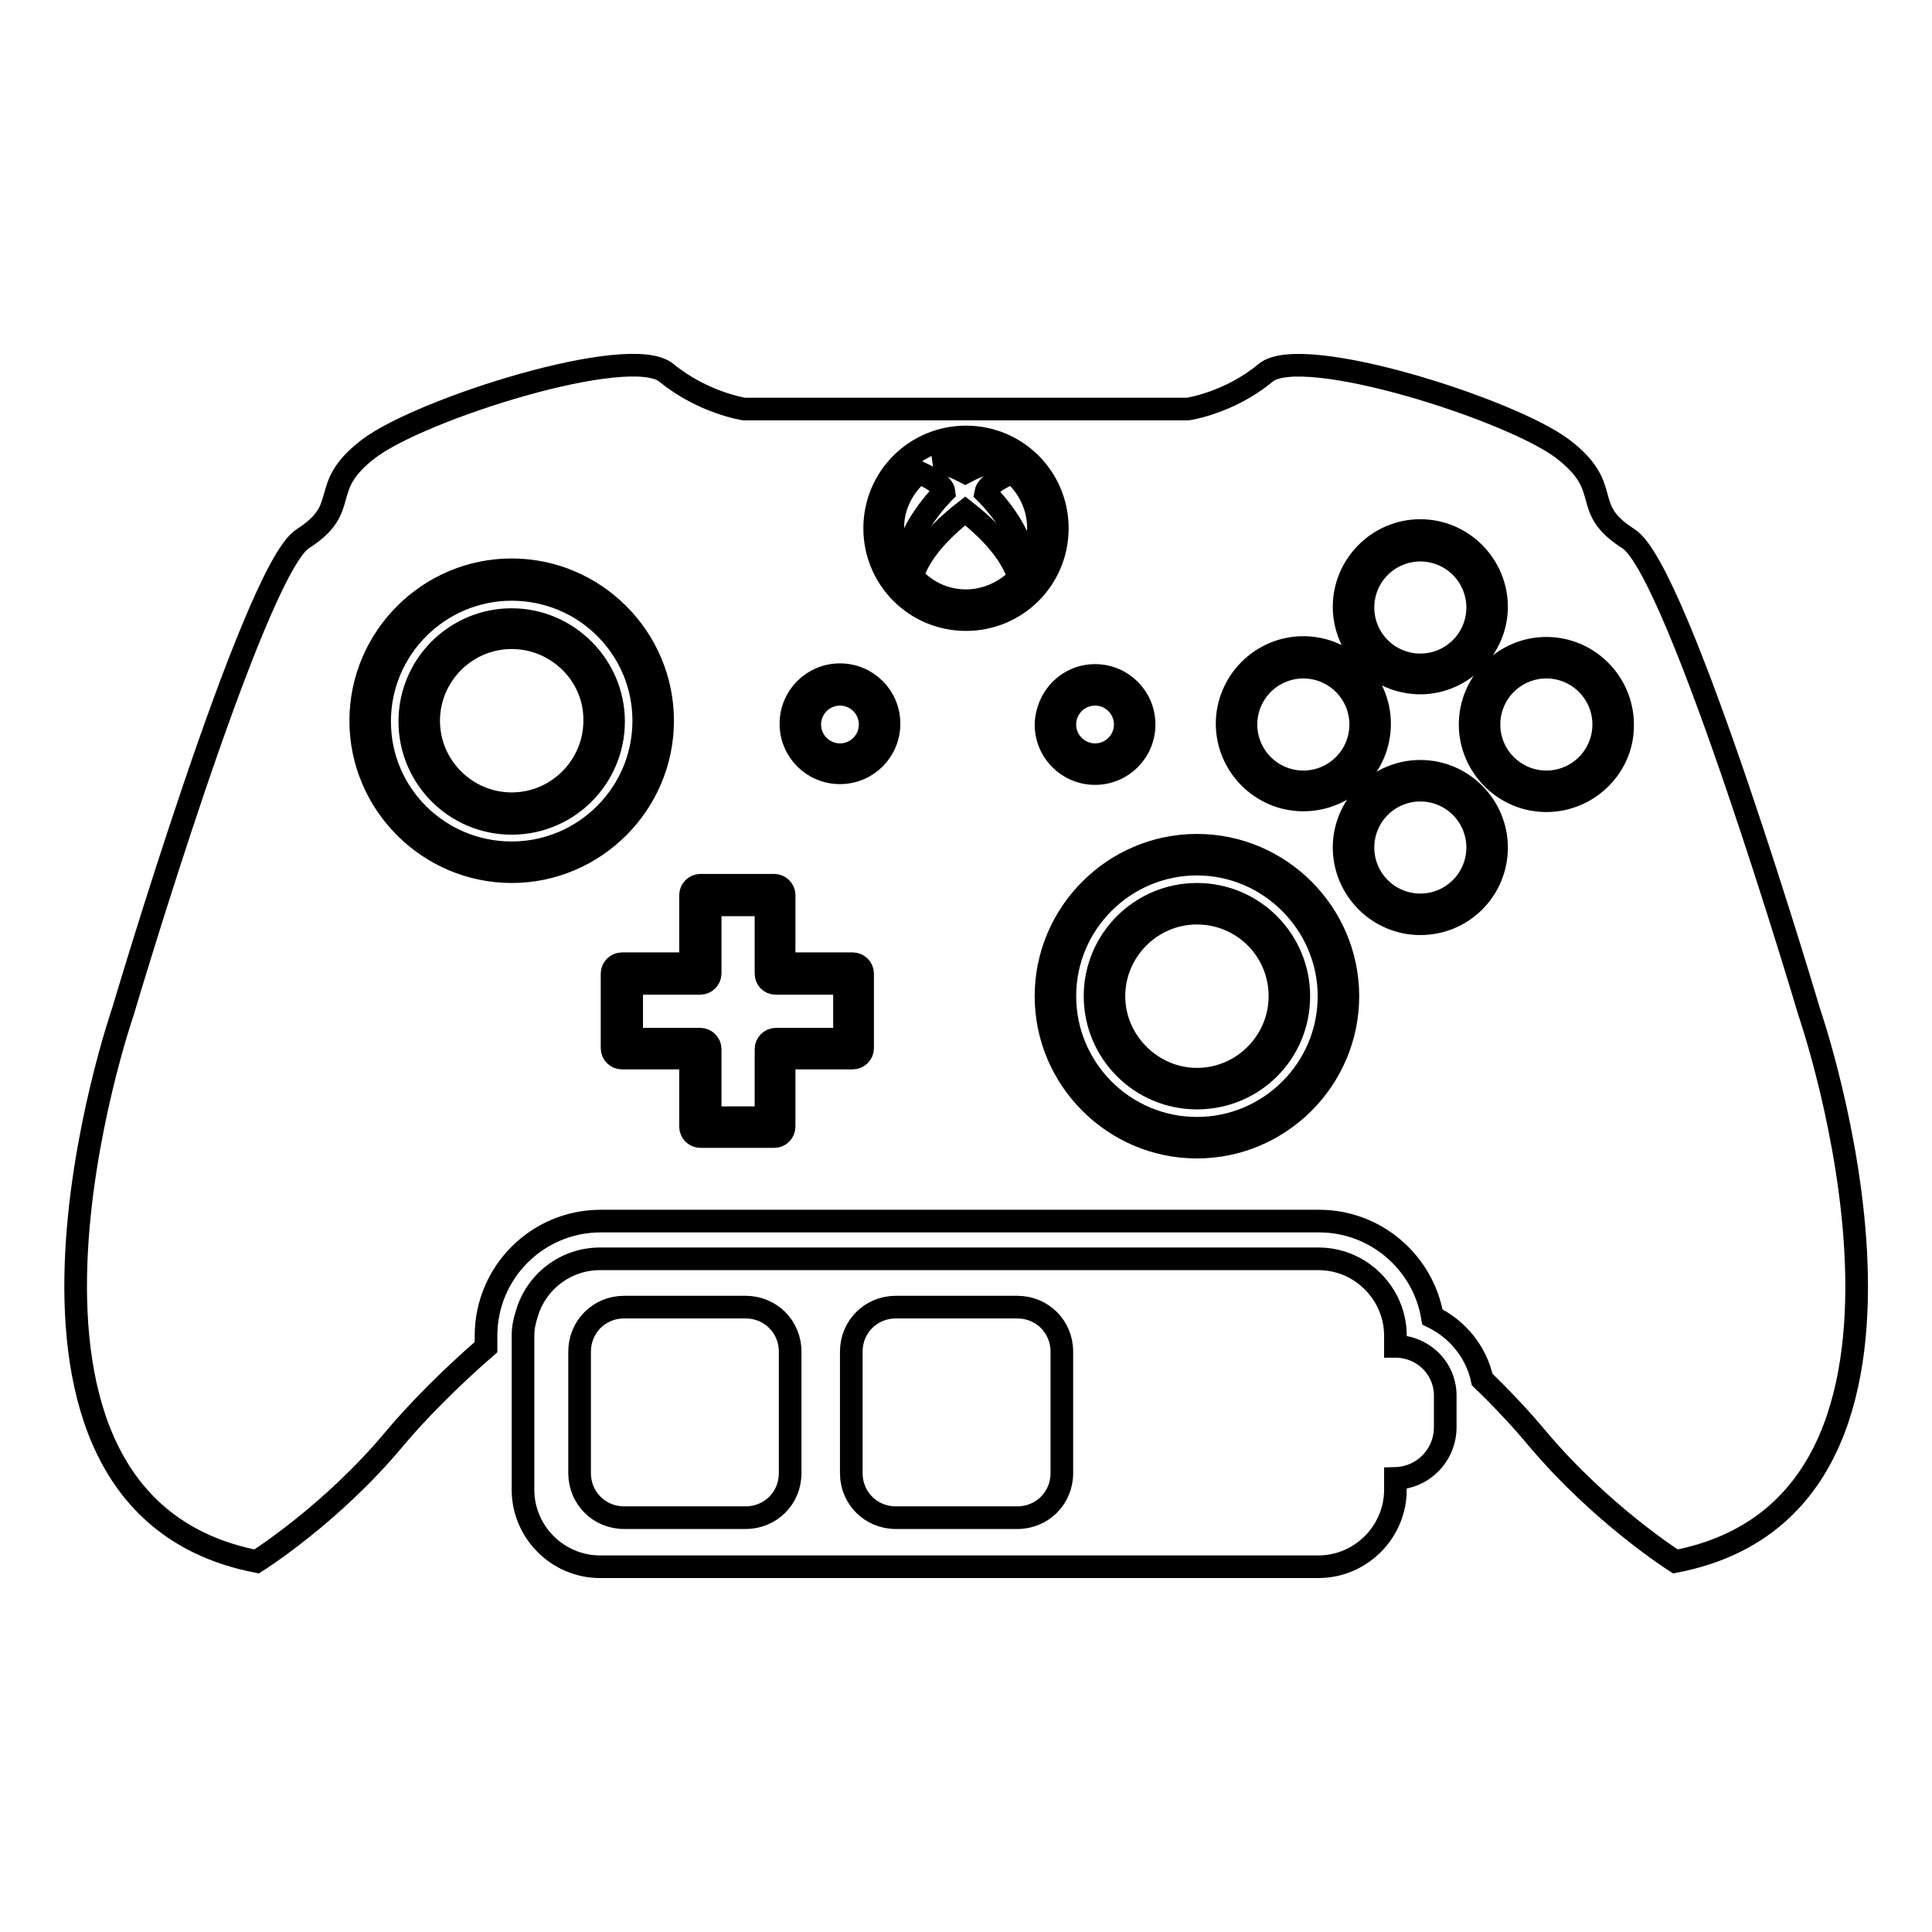 <?xml version="1.0" encoding="utf-8"?>
<!-- Svg Vector Icons : http://www.onlinewebfonts.com/icon -->
<!DOCTYPE svg PUBLIC "-//W3C//DTD SVG 1.1//EN" "http://www.w3.org/Graphics/SVG/1.1/DTD/svg11.dtd">
<svg version="1.1" xmlns="http://www.w3.org/2000/svg" xmlns:xlink="http://www.w3.org/1999/xlink" x="0px" y="0px" viewBox="0 0 256 256" enable-background="new 0 0 256 256" xml:space="preserve">
<g><g><g><g><path stroke-width="3" fill-opacity="0" stroke="#000000"  d="M215.8,71.4c-6.6-4.2-1.8-6.6-8.7-11.9c-6.8-5.2-34.6-14.1-39.4-10.1c-4.8,4-10.3,4.8-10.3,4.8H128h0H98.6c0,0-5.4-0.8-10.3-4.8c-4.8-4-32.6,4.8-39.5,10.1c-6.8,5.2-2.1,7.7-8.7,11.9C33.6,75.6,16.3,134,16.3,134S-6.2,199,34,206.9c0,0,9.9-6.2,18.3-16.3c3.2-3.8,7.5-8.1,12.1-12.1v-1.5c0-8.4,6.8-15.2,15.2-15.2h95.2c7.5,0,13.8,5.5,15,12.7c3.3,1.6,5.8,4.6,6.6,8.3c2.8,2.7,5.3,5.4,7.3,7.8c8.5,10.1,18.3,16.3,18.3,16.3c40.3-7.8,17.7-72.9,17.7-72.9S222.4,75.6,215.8,71.4z M188.2,70.3c5.6,0,10.1,4.6,10.1,10.1s-4.6,10.1-10.1,10.1c-5.6,0-10.1-4.6-10.1-10.1C178.1,74.9,182.6,70.3,188.2,70.3z M172.7,85.8c5.6,0,10.1,4.6,10.1,10.1c0,5.6-4.5,10.1-10.1,10.1c-5.6,0-10.1-4.6-10.1-10.1C162.6,90.4,167.1,85.8,172.7,85.8z M145.1,89.5c3.6,0,6.5,2.9,6.5,6.5s-2.9,6.5-6.5,6.5c-3.6,0-6.5-2.9-6.5-6.5C138.7,92.4,141.5,89.5,145.1,89.5z M67.8,115.5c-11,0-20-9-20-20s9-20,20-20s20,9,20,20S78.8,115.5,67.8,115.5z M114.3,138.9c0,0.7-0.6,1.3-1.3,1.3h-9.1v9.1c0,0.7-0.6,1.3-1.3,1.3h-9.8c-0.7,0-1.3-0.6-1.3-1.3v-9.1h-9.1c-0.7,0-1.3-0.6-1.3-1.3V129c0-0.7,0.6-1.3,1.3-1.3h9.1v-9.1c0-0.7,0.6-1.3,1.3-1.3h9.8c0.7,0,1.3,0.6,1.3,1.3v9.1h9.1c0.7,0,1.3,0.6,1.3,1.3V138.9z M111.3,102.4c-3.6,0-6.5-2.9-6.5-6.5s2.9-6.5,6.5-6.5c3.6,0,6.5,2.9,6.5,6.5C117.8,99.5,114.9,102.4,111.3,102.4z M128,82.1c-6.7,0-12.1-5.4-12.1-12.1s5.4-12.1,12.1-12.1c6.7,0,12.1,5.4,12.1,12.1S134.7,82.1,128,82.1z M158.6,152c-11,0-20-9-20-20c0-11,9-20,20-20s20,9,20,20C178.6,143,169.6,152,158.6,152z M188.2,122.4c-5.6,0-10.1-4.6-10.1-10.1s4.5-10.1,10.1-10.1c5.6,0,10.1,4.6,10.1,10.1C198.3,117.9,193.8,122.4,188.2,122.4z M204.9,106.1c-5.6,0-10.1-4.6-10.1-10.1c0-5.6,4.6-10.1,10.1-10.1c5.6,0,10.1,4.6,10.1,10.1C215.1,101.5,210.5,106.1,204.9,106.1z"/><path stroke-width="3" fill-opacity="0" stroke="#000000"  d="M197.3 96a7.6 7.6 0 1 0 15.2 0a7.6 7.6 0 1 0 -15.2 0z"/><path stroke-width="3" fill-opacity="0" stroke="#000000"  d="M180.6 112.3a7.6 7.6 0 1 0 15.2 0a7.6 7.6 0 1 0 -15.2 0z"/><path stroke-width="3" fill-opacity="0" stroke="#000000"  d="M121.8,62.6c-2.1,1.8-3.5,4.4-3.5,7.3c0,2,0.6,3.8,1.6,5.3c0-4.9,5.2-10,5.2-10C125,64.2,123.1,63.2,121.8,62.6z"/><path stroke-width="3" fill-opacity="0" stroke="#000000"  d="M132,61.3c-1.2-0.6-2.6-0.9-4-0.9c-1.5,0-2.8,0.4-4.1,0.9c2.2,0.2,3.6,1.1,4,1.3C128.3,62.4,129.8,61.4,132,61.3z"/><path stroke-width="3" fill-opacity="0" stroke="#000000"  d="M107.3 96a4 4 0 1 0 8 0a4 4 0 1 0 -8 0z"/><path stroke-width="3" fill-opacity="0" stroke="#000000"  d="M67.8,78.1c-9.6,0-17.5,7.8-17.5,17.5S58.2,113,67.8,113s17.5-7.8,17.5-17.5C85.3,85.9,77.5,78.1,67.8,78.1z M67.8,109.1c-7.5,0-13.5-6.1-13.5-13.5c0-7.5,6.1-13.5,13.5-13.5s13.5,6.1,13.5,13.5C81.3,103,75.3,109.1,67.8,109.1z"/><path stroke-width="3" fill-opacity="0" stroke="#000000"  d="M127.9,67.7c-4.9,3.8-6.5,6.9-7,8.7c1.8,2,4.3,3.2,7.1,3.2c2.7,0,5.2-1.2,7-3C134.5,74.8,132.9,71.6,127.9,67.7z"/><path stroke-width="3" fill-opacity="0" stroke="#000000"  d="M158.6,114.5c-9.6,0-17.5,7.8-17.5,17.5c0,9.6,7.8,17.5,17.5,17.5c9.6,0,17.5-7.8,17.5-17.5C176.1,122.4,168.2,114.5,158.6,114.5z M158.6,145.5c-7.5,0-13.5-6.1-13.5-13.5c0-7.5,6.1-13.5,13.5-13.5c7.5,0,13.5,6.1,13.5,13.5C172.1,139.5,166.1,145.5,158.6,145.5z"/><path stroke-width="3" fill-opacity="0" stroke="#000000"  d="M134.1,62.6c-1.3,0.6-3.3,1.6-3.5,2.7c0,0,5.5,5.3,5.2,10.3c1.1-1.6,1.8-3.5,1.8-5.6C137.6,67,136.2,64.3,134.1,62.6z"/><path stroke-width="3" fill-opacity="0" stroke="#000000"  d="M158.6,121c-6.1,0-11,5-11,11s5,11,11,11c6.1,0,11-5,11-11C169.6,125.9,164.7,121,158.6,121z"/><path stroke-width="3" fill-opacity="0" stroke="#000000"  d="M67.8,84.5c-6.1,0-11,5-11,11c0,6.1,5,11,11,11c6.1,0,11-5,11-11C78.9,89.5,73.9,84.5,67.8,84.5z"/><path stroke-width="3" fill-opacity="0" stroke="#000000"  d="M141.1 96a4 4 0 1 0 8 0a4 4 0 1 0 -8 0z"/><path stroke-width="3" fill-opacity="0" stroke="#000000"  d="M165.1 96a7.6 7.6 0 1 0 15.2 0a7.6 7.6 0 1 0 -15.2 0z"/><path stroke-width="3" fill-opacity="0" stroke="#000000"  d="M180.6 80.5a7.6 7.6 0 1 0 15.2 0a7.6 7.6 0 1 0 -15.2 0z"/><path stroke-width="3" fill-opacity="0" stroke="#000000"  d="M101.5,129v-9.1h-7.4v9.1c0,0.7-0.6,1.3-1.3,1.3h-9.1v7.4h9.1c0.7,0,1.3,0.6,1.3,1.3v9.1h7.4v-9.1c0-0.7,0.6-1.3,1.3-1.3h9.1v-7.4h-9.1C102,130.3,101.5,129.7,101.5,129z"/><path stroke-width="3" fill-opacity="0" stroke="#000000"  d="M184.9,178.4v-1.4c0-1.7-0.4-3.2-1.1-4.6c-1.7-3.3-5.1-5.6-9.1-5.6h-1.3h-91h-2.9c-4.6,0-8.5,3.1-9.7,7.3c-0.3,0.9-0.5,1.9-0.5,2.9v20.4c0,5.6,4.6,10.2,10.2,10.2h95.2c5.6,0,10.2-4.6,10.2-10.2v-1.5c3.7-0.1,6.6-3.1,6.6-6.8v-4C191.6,181.4,188.6,178.4,184.9,178.4z M104.7,195.2c0,3.3-2.6,5.9-5.9,5.9H82.7c-3.3,0-5.9-2.6-5.9-5.9v-16.1c0-3.3,2.6-5.9,5.9-5.9h16.1c3.3,0,5.9,2.6,5.9,5.9L104.7,195.2L104.7,195.2z M140.7,195.2c0,3.3-2.6,5.9-5.9,5.9h-16.1c-3.3,0-5.9-2.6-5.9-5.9v-16.1c0-3.3,2.6-5.9,5.9-5.9h16.1c3.3,0,5.9,2.6,5.9,5.9V195.2z"/></g></g><g></g><g></g><g></g><g></g><g></g><g></g><g></g><g></g><g></g><g></g><g></g><g></g><g></g><g></g><g></g></g></g>
</svg>